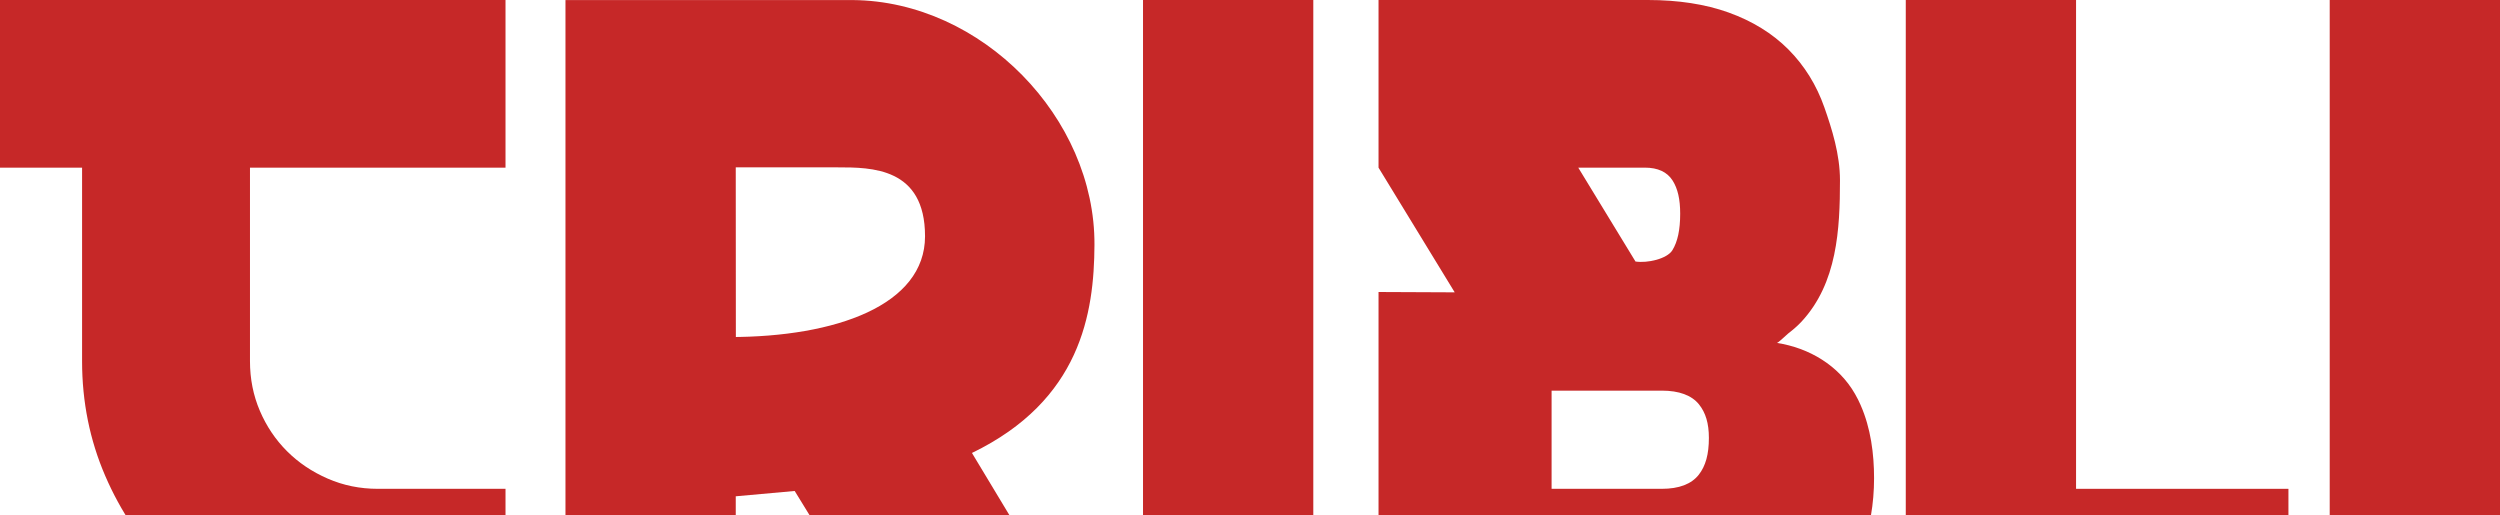 <svg width="1232" height="254" viewBox="0 0 1232 254" fill="none" xmlns="http://www.w3.org/2000/svg">
<g clip-path="url(#clip0_40_1262)">
<path d="M539.353 323.449L478.975 223.217C532.561 197.28 539.186 154.424 539.353 120.697C539.689 58.017 483.867 0.586 420.274 0.028H278.664V323.477H362.579V244.576L391.622 241.951L441.741 323.56L539.325 323.477L539.353 323.449ZM362.579 82.475H412.726C429.414 82.475 455.858 82.475 455.858 116.425C455.858 150.375 411.944 166.094 359.56 166.094L362.634 169.165L362.579 82.503V82.475Z" fill="#C62828"/>
<path d="M1148.08 0H1232V324.007H1148.08V0Z" fill="#C62828"/>
<path d="M563.28 0H647.195V324.007H563.28V0Z" fill="#C62828"/>
<path d="M916.997 199.793C916.159 197.866 915.208 195.968 914.146 194.125C906.096 180.081 891.504 171.426 875.655 168.997C876.158 169.081 880.519 164.921 881.134 164.419C883.51 162.576 885.802 160.649 887.843 158.444C905.397 139.486 906.739 112.907 906.739 88.84C906.739 76.053 902.769 63.545 899.052 52.936C895.194 41.935 889.24 32.331 881.357 24.402C873.503 16.5 863.551 10.358 851.783 6.142C840.434 2.066 827.045 0 812.034 0H679.341V82.614L716.882 144.065L679.341 143.898V324.007H823.495C839.68 324.007 854.075 321.941 866.319 317.837C878.926 313.621 889.604 307.534 898.073 299.689C906.655 291.76 913.168 282.1 917.389 270.96C921.47 260.211 923.539 248.317 923.539 235.614C923.539 223.608 921.889 210.961 916.97 199.765L916.997 199.793ZM810.608 82.614C816.982 82.614 821.566 84.736 824.249 88.952C826.821 93 827.995 98.193 827.995 105.341C827.995 113.242 826.737 119.105 824.166 123.293C821.538 127.593 811.81 129.77 805.968 128.877L777.764 82.614H810.608ZM837.164 233.938C833.558 238.545 827.436 240.89 818.938 240.89H764.626V192.506H818.938C827.464 192.506 833.642 194.795 837.248 199.262C840.574 203.394 842.139 208.671 842.139 215.819C842.139 223.859 840.546 229.611 837.164 233.938Z" fill="#C62828"/>
<path d="M1023.08 240.89V0H939.165V324.007H953.31H1023.08H1127.74V240.89H1023.08Z" fill="#C62828"/>
<path d="M249.117 82.642V0H0V82.642H40.448V177.988C40.448 198.034 44.25 216.88 51.853 234.497C59.456 252.114 69.91 267.554 83.188 280.843C96.466 294.105 111.924 304.547 129.562 312.141C147.2 319.735 166.069 323.532 186.139 323.532H249.117V240.89H186.139C177.418 240.89 169.199 239.215 161.512 235.865C153.797 232.514 147.117 228.019 141.442 222.352C135.768 216.684 131.295 210.039 128.053 202.445C124.81 194.851 123.189 186.698 123.189 177.988V82.642H249.117Z" fill="#C62828"/>
</g>
<defs>
<clipPath id="clip0_40_1262">
<rect width="1232" height="254" fill="white"/>
</clipPath>
</defs>
</svg>
